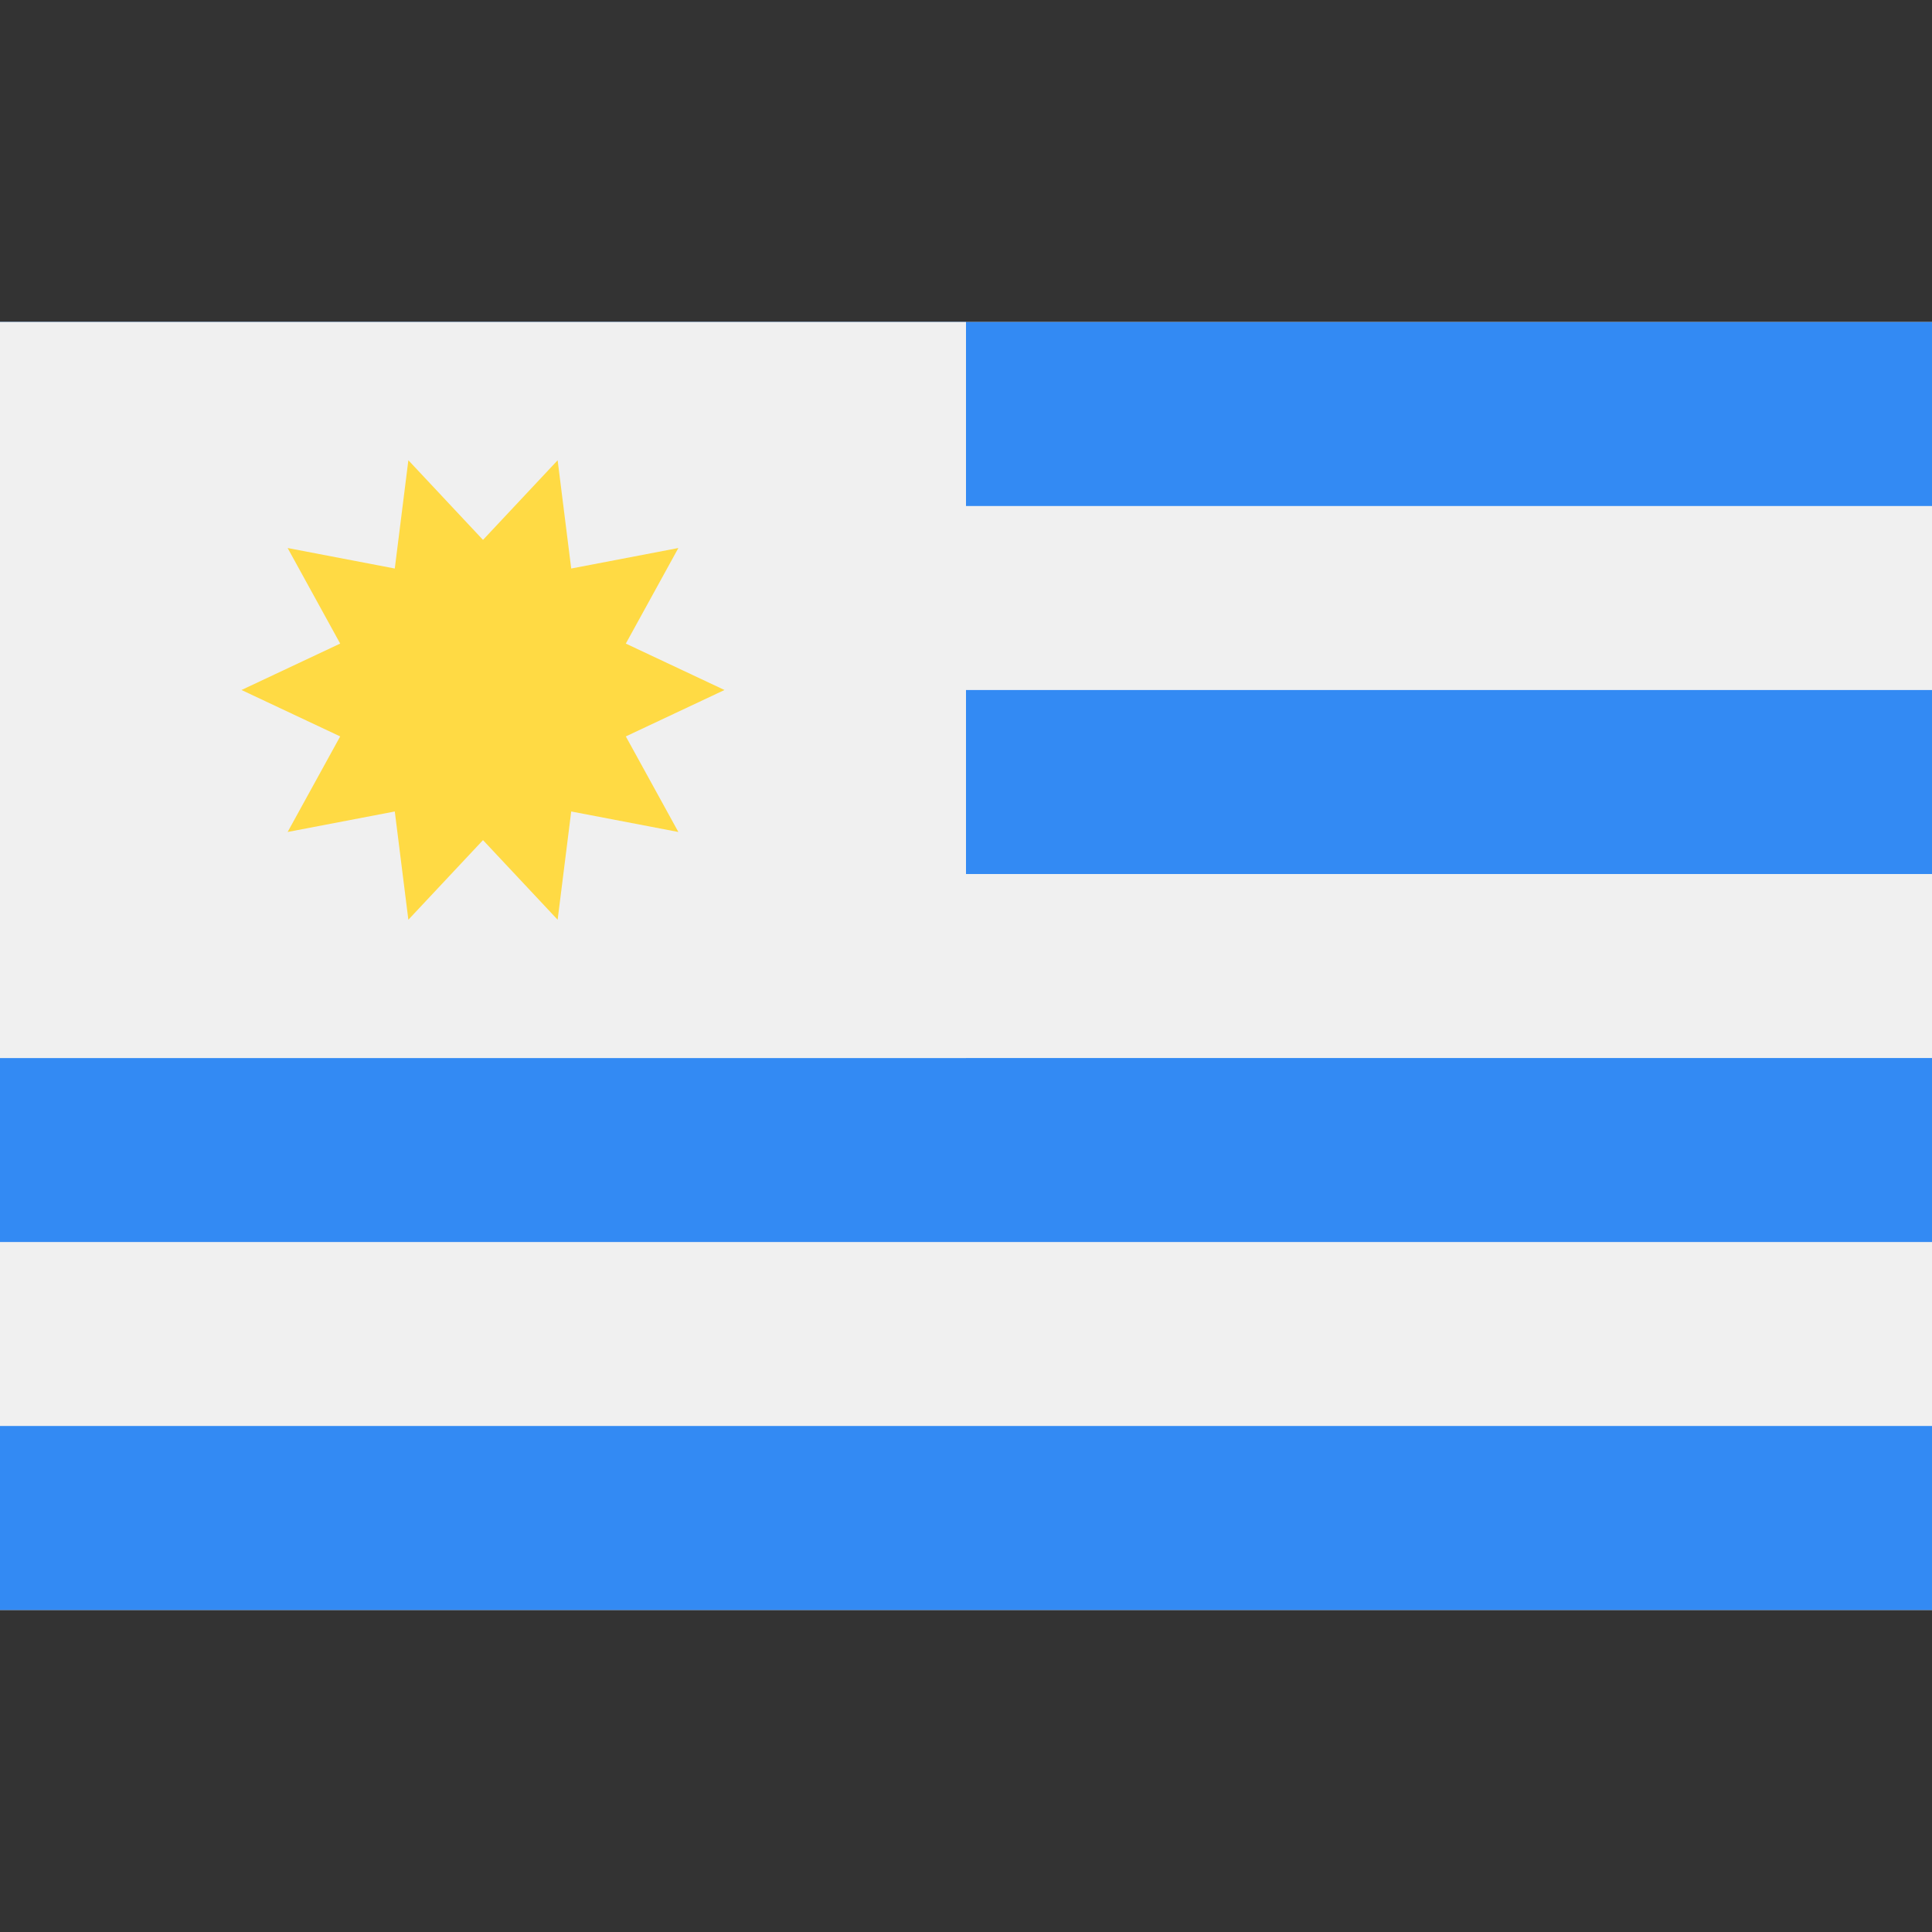 <?xml version="1.0" encoding="iso-8859-1"?>
<svg
  xmlns="http://www.w3.org/2000/svg"
  xmlns:xlink="http://www.w3.org/1999/xlink" version="1.1" id="Capa_1" x="0px" y="0px" viewBox="0 0 512 512" style="enable-background:new 0 0 512 512;" xml:space="preserve">
  <rect x="0" y="0" width="512" height="512" fill="#333333" stroke="none"/>
  <rect y="85.337" style="fill:#F0F0F0;" width="512" height="341.326"/>
  <g>
    <rect y="85.337" style="fill:#338AF3;" width="512" height="48.762"/>
    <rect y="182.862" style="fill:#338AF3;" width="512" height="48.762"/>
    <rect y="280.387" style="fill:#338AF3;" width="512" height="48.762"/>
    <rect y="377.9" style="fill:#338AF3;" width="512" height="48.762"/>
  </g>
  <rect y="85.337" style="fill:#F0F0F0;" width="256" height="195.05"/>
  <polygon style="fill:#FFDA44;" points="192,182.857 165.849,195.158 179.774,220.485 151.377,215.052 147.779,243.739 128,222.641   108.22,243.739 104.623,215.052 76.226,220.484 90.151,195.158 64,182.857 90.151,170.556 76.226,145.23 104.622,150.662   108.221,121.975 128,143.074 147.78,121.975 151.377,150.662 179.775,145.23 165.849,170.557 "/>
</svg>
